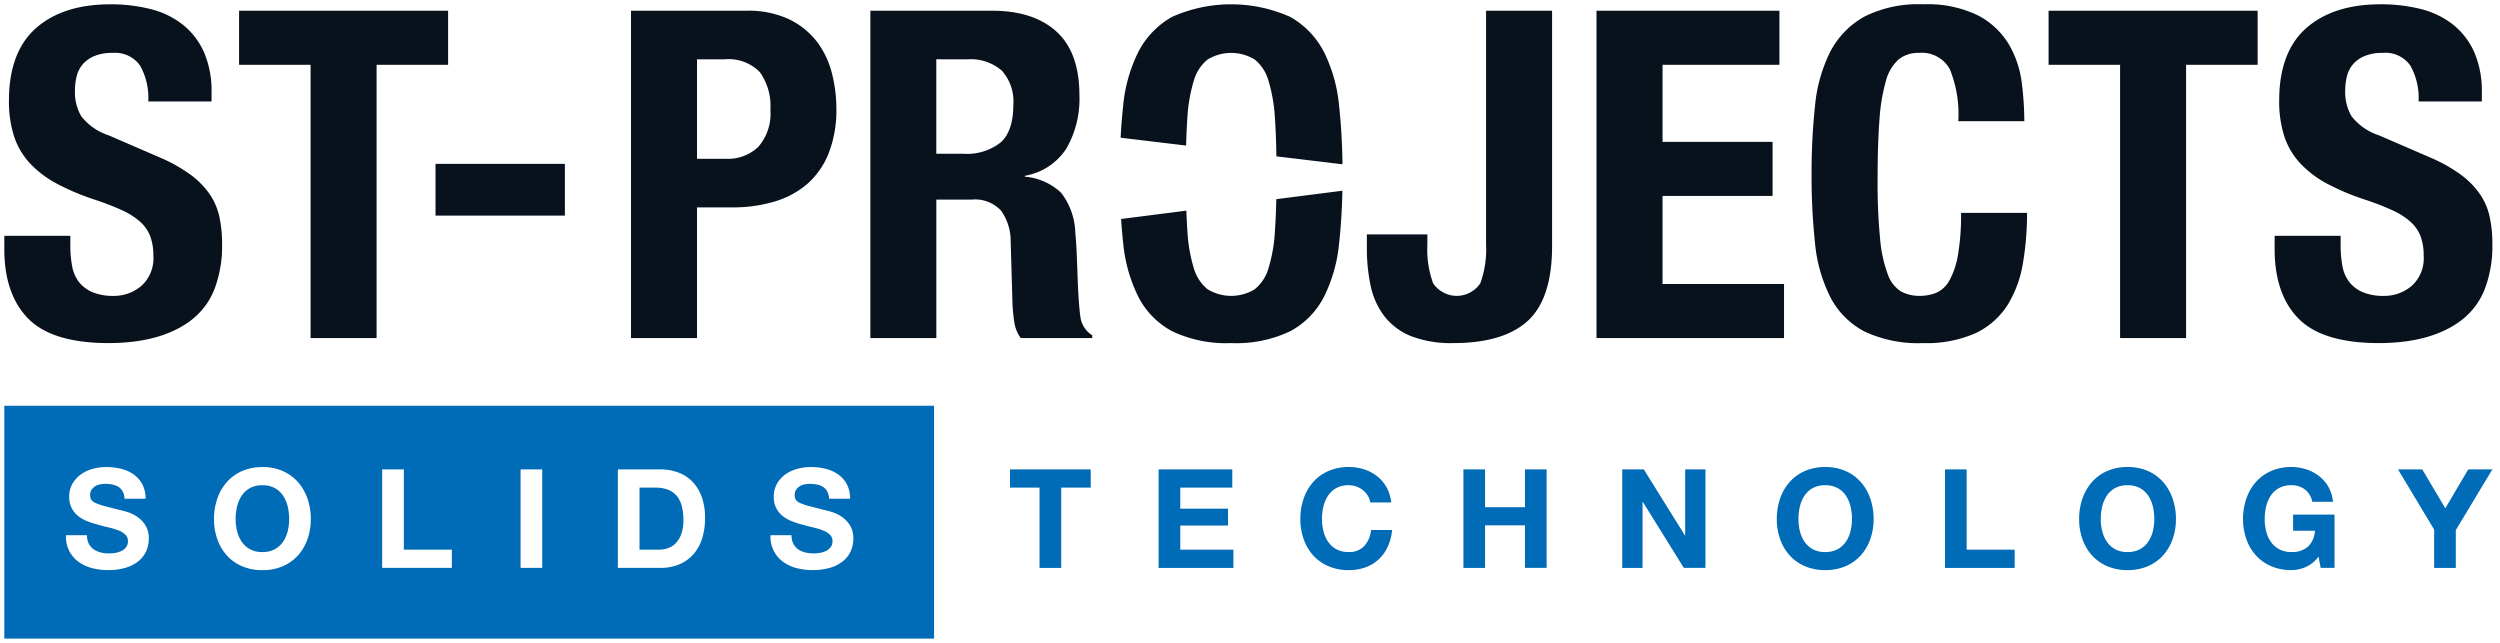 <?xml version="1.0" encoding="UTF-8"?>
<svg xmlns="http://www.w3.org/2000/svg" width="289.887" height="74.546" viewBox="0 0 289.887 74.546">
  <g id="Group_72" data-name="Group 72" transform="translate(-812.499 -849)">
    <g id="Group_22" data-name="Group 22" transform="translate(598.535 764.046)">
      <path id="Subtraction_1" data-name="Subtraction 1" d="M275.3,39c-4.3,0-7.425-.948-9.277-2.817s-2.791-4.589-2.791-8.081V26.563h7.655V27.68A12.759,12.759,0,0,0,271.1,30.1a4.251,4.251,0,0,0,.8,1.834,3.95,3.95,0,0,0,1.569,1.17,6.28,6.28,0,0,0,2.472.425,4.91,4.91,0,0,0,3.163-1.143,4.3,4.3,0,0,0,1.409-3.535,6.386,6.386,0,0,0-.345-2.206,4.389,4.389,0,0,0-1.143-1.675,8.164,8.164,0,0,0-2.1-1.355,30.3,30.3,0,0,0-3.216-1.249,27.693,27.693,0,0,1-4.413-1.86,11.969,11.969,0,0,1-3.109-2.366A8.5,8.5,0,0,1,264.345,15a13.275,13.275,0,0,1-.585-4.12c0-3.739,1.055-6.565,3.137-8.4s4.978-2.765,8.612-2.765a18.83,18.83,0,0,1,4.705.558,9.9,9.9,0,0,1,3.721,1.808,8.488,8.488,0,0,1,2.446,3.19,11.293,11.293,0,0,1,.877,4.651v1.063h-7.336a7.645,7.645,0,0,0-.958-4.172,3.536,3.536,0,0,0-3.19-1.463,5.334,5.334,0,0,0-2.126.373,3.606,3.606,0,0,0-1.356.983,3.4,3.4,0,0,0-.69,1.409,7.245,7.245,0,0,0-.186,1.648,5.5,5.5,0,0,0,.744,2.95,6.7,6.7,0,0,0,3.19,2.206l5.9,2.552a18.174,18.174,0,0,1,3.562,1.994,9.759,9.759,0,0,1,2.206,2.233,7.456,7.456,0,0,1,1.143,2.632,14.756,14.756,0,0,1,.32,3.19,14.065,14.065,0,0,1-.871,5.189A8.393,8.393,0,0,1,285,36.265C282.687,38.082,279.423,39,275.3,39Zm-52.843,0a14.521,14.521,0,0,1-6.858-1.382,9.367,9.367,0,0,1-3.907-3.988,17.641,17.641,0,0,1-1.754-6.22,73.271,73.271,0,0,1-.4-7.974,73.471,73.471,0,0,1,.4-7.947,17.692,17.692,0,0,1,1.754-6.247A9.866,9.866,0,0,1,215.6,1.179a13.845,13.845,0,0,1,6.858-1.462,13.3,13.3,0,0,1,6.459,1.329,9.07,9.07,0,0,1,3.535,3.376,11.743,11.743,0,0,1,1.462,4.412,36.408,36.408,0,0,1,.293,4.439h-7.655a13.854,13.854,0,0,0-.983-6.034,3.7,3.7,0,0,0-3.589-1.887,3.6,3.6,0,0,0-2.365.771,5.128,5.128,0,0,0-1.462,2.5,21.37,21.37,0,0,0-.744,4.519c-.142,1.852-.213,4.15-.213,6.831a66.807,66.807,0,0,0,.292,6.964,15.564,15.564,0,0,0,.9,4.12,3.79,3.79,0,0,0,1.542,1.967,4.465,4.465,0,0,0,2.154.5,5.118,5.118,0,0,0,1.886-.346,3.219,3.219,0,0,0,1.516-1.381,9.031,9.031,0,0,0,1.01-2.924,26.768,26.768,0,0,0,.373-4.971h7.655a34.454,34.454,0,0,1-.479,5.847,13.312,13.312,0,0,1-1.781,4.838,8.9,8.9,0,0,1-3.668,3.243A13.956,13.956,0,0,1,222.454,39Zm-54.437,0a12.893,12.893,0,0,1-4.971-.824,7.422,7.422,0,0,1-3.083-2.339,8.846,8.846,0,0,1-1.568-3.535,20.711,20.711,0,0,1-.426-4.253V26.4h7.017v1.17a11.5,11.5,0,0,0,.665,4.492,3.295,3.295,0,0,0,5.476,0,11.5,11.5,0,0,0,.664-4.492V.462h7.655V27.787c0,4.021-.948,6.928-2.818,8.639S171.861,39,168.017,39Zm-25.783,0a14.526,14.526,0,0,1-6.858-1.382,9.367,9.367,0,0,1-3.907-3.988,17.641,17.641,0,0,1-1.754-6.22c-.1-.894-.18-1.836-.242-2.8l7.566-.966c.029.815.068,1.59.118,2.306a18.2,18.2,0,0,0,.744,4.36,4.87,4.87,0,0,0,1.595,2.445,5.25,5.25,0,0,0,5.476,0,4.863,4.863,0,0,0,1.595-2.445,18.165,18.165,0,0,0,.744-4.36c.074-1.07.127-2.294.157-3.638l7.665-.979c-.046,2.17-.174,4.214-.379,6.078A17.662,17.662,0,0,1,153,33.634a9.374,9.374,0,0,1-3.908,3.988A14.521,14.521,0,0,1,142.233,39ZM12.047,39c-4.3,0-7.425-.948-9.277-2.817S-.022,31.6-.022,28.105V26.563H7.634V27.68A12.754,12.754,0,0,0,7.846,30.1a4.25,4.25,0,0,0,.8,1.834,3.949,3.949,0,0,0,1.569,1.17,6.28,6.28,0,0,0,2.472.425,4.91,4.91,0,0,0,3.163-1.143,4.3,4.3,0,0,0,1.409-3.535,6.365,6.365,0,0,0-.346-2.206,4.389,4.389,0,0,0-1.143-1.675,8.165,8.165,0,0,0-2.1-1.355,30.286,30.286,0,0,0-3.216-1.249A27.692,27.692,0,0,1,6.039,20.5a11.969,11.969,0,0,1-3.11-2.366A8.5,8.5,0,0,1,1.1,15a13.276,13.276,0,0,1-.585-4.12c0-3.739,1.055-6.565,3.136-8.4S8.625-.283,12.259-.283a18.83,18.83,0,0,1,4.705.558,9.9,9.9,0,0,1,3.721,1.808,8.488,8.488,0,0,1,2.446,3.19,11.291,11.291,0,0,1,.877,4.651v1.063H16.672a7.652,7.652,0,0,0-.957-4.172,3.539,3.539,0,0,0-3.19-1.463,5.334,5.334,0,0,0-2.126.373,3.605,3.605,0,0,0-1.356.983,3.4,3.4,0,0,0-.69,1.409,7.243,7.243,0,0,0-.186,1.648,5.51,5.51,0,0,0,.744,2.95,6.7,6.7,0,0,0,3.19,2.206L18,17.473a18.179,18.179,0,0,1,3.562,1.994A9.758,9.758,0,0,1,23.768,21.7a7.456,7.456,0,0,1,1.143,2.632,14.758,14.758,0,0,1,.319,3.19,14.065,14.065,0,0,1-.871,5.189,8.393,8.393,0,0,1-2.611,3.555C19.437,38.082,16.173,39,12.047,39Zm96-.583H100.4V.462h14.141c3.174,0,5.678.814,7.442,2.419s2.659,4.082,2.659,7.362A11.5,11.5,0,0,1,123.1,16.49a7.165,7.165,0,0,1-4.784,3.109v.107a6.964,6.964,0,0,1,4.2,1.86,7.92,7.92,0,0,1,1.648,4.625c.071.7.124,1.482.159,2.312.035.811.07,1.724.106,2.791.071,2.014.178,3.57.319,4.625a2.985,2.985,0,0,0,1.382,2.18v.318h-8.294a4.126,4.126,0,0,1-.744-1.834,20.637,20.637,0,0,1-.212-2.154l-.212-7.283a6.018,6.018,0,0,0-1.117-3.508,4.109,4.109,0,0,0-3.4-1.276H108.05V38.419Zm0-32.324V17.048h3.19a6.289,6.289,0,0,0,4.253-1.3c.988-.864,1.489-2.34,1.489-4.386a5.352,5.352,0,0,0-1.329-3.948A5.473,5.473,0,0,0,111.666,6.1ZM252.968,38.419h-7.655V6.735H237.02V.462h24.242V6.735h-8.294V38.418Zm-46.623,0H184.6V.462h21.211V6.735H192.258v8.931h12.759v6.273H192.258V32.146h14.088v6.272Zm-126.045,0H72.645V.462h13.4a11.1,11.1,0,0,1,4.918.984,9,9,0,0,1,3.217,2.578A10.134,10.134,0,0,1,95.93,7.665a16.6,16.6,0,0,1,.532,4.173,13.671,13.671,0,0,1-.877,5.1A9.3,9.3,0,0,1,93.139,20.5a10.305,10.305,0,0,1-3.8,2.073,16.747,16.747,0,0,1-4.945.691H80.3v15.15ZM80.3,6.1V17.633h3.4a5.073,5.073,0,0,0,3.7-1.382,5.832,5.832,0,0,0,1.409-4.306,6.758,6.758,0,0,0-1.223-4.36A5.037,5.037,0,0,0,83.49,6.1ZM43.146,38.419H35.491V6.735H27.2V.462H51.439V6.735H43.146V38.418Zm112-20.153h0l-7.662-.917c-.025-1.652-.082-3.13-.171-4.394a18.484,18.484,0,0,0-.744-4.36,4.869,4.869,0,0,0-1.595-2.471,5.245,5.245,0,0,0-5.476,0A4.876,4.876,0,0,0,137.9,8.595a18.524,18.524,0,0,0-.744,4.36c-.065.931-.114,1.988-.145,3.141l-7.591-.909c.066-1.285.165-2.527.293-3.694a17.692,17.692,0,0,1,1.754-6.247,9.866,9.866,0,0,1,3.907-4.067,16.82,16.82,0,0,1,13.716,0A9.874,9.874,0,0,1,153,5.246a17.714,17.714,0,0,1,1.754,6.247c.228,2.084.36,4.363.391,6.772Z" transform="translate(214.486 85.736)" fill="#08121c" stroke="rgba(0,0,0,0)" stroke-miterlimit="10" stroke-width="1"></path>
      <path id="Exclusion_3" data-name="Exclusion 3" d="M-3714.191-53H-3822V-80h107.809v27Zm-18.971-11.987a3.783,3.783,0,0,0,.385,1.823,3.612,3.612,0,0,0,1.08,1.264,4.611,4.611,0,0,0,1.567.728,7.27,7.27,0,0,0,1.832.232,7.075,7.075,0,0,0,2.056-.272,4.37,4.37,0,0,0,1.488-.76,3.186,3.186,0,0,0,.9-1.16,3.51,3.51,0,0,0,.3-1.456,2.813,2.813,0,0,0-.407-1.576,3.42,3.42,0,0,0-.968-.984,4.275,4.275,0,0,0-1.128-.536c-.369-.109-.668-.188-.888-.232-.67-.17-1.254-.321-1.736-.448a6.444,6.444,0,0,1-1.04-.352,1.155,1.155,0,0,1-.5-.384,1.038,1.038,0,0,1-.128-.544,1.083,1.083,0,0,1,.16-.608,1.39,1.39,0,0,1,.408-.4,1.65,1.65,0,0,1,.552-.224,2.987,2.987,0,0,1,.608-.064,4.271,4.271,0,0,1,.855.081,2.1,2.1,0,0,1,.7.271,1.424,1.424,0,0,1,.487.528,2.021,2.021,0,0,1,.216.848h2.433a3.532,3.532,0,0,0-.376-1.688,3.284,3.284,0,0,0-1.016-1.143,4.3,4.3,0,0,0-1.464-.648,7.312,7.312,0,0,0-1.721-.2,5.905,5.905,0,0,0-1.536.208,4.311,4.311,0,0,0-1.376.641,3.419,3.419,0,0,0-.983,1.079,3,3,0,0,0-.376,1.528,2.812,2.812,0,0,0,.3,1.336,2.833,2.833,0,0,0,.776.92,4.293,4.293,0,0,0,1.089.6,11.129,11.129,0,0,0,1.248.392c.407.115.821.222,1.232.319a7.661,7.661,0,0,1,1.088.337,2.346,2.346,0,0,1,.776.48,1.006,1.006,0,0,1,.3.752,1.1,1.1,0,0,1-.225.712,1.566,1.566,0,0,1-.559.44,2.53,2.53,0,0,1-.72.216,5.027,5.027,0,0,1-.72.057,3.8,3.8,0,0,1-.959-.121,2.394,2.394,0,0,1-.809-.367,1.822,1.822,0,0,1-.552-.648,2.1,2.1,0,0,1-.208-.975Zm-58.912-7.9a5.8,5.8,0,0,0-2.36.464,5.068,5.068,0,0,0-1.768,1.281,5.713,5.713,0,0,0-1.1,1.912,7.171,7.171,0,0,0-.385,2.376,6.932,6.932,0,0,0,.385,2.328,5.568,5.568,0,0,0,1.1,1.88,5.069,5.069,0,0,0,1.768,1.257,5.9,5.9,0,0,0,2.36.456,5.887,5.887,0,0,0,2.368-.456,5.1,5.1,0,0,0,1.76-1.257,5.587,5.587,0,0,0,1.1-1.88,6.934,6.934,0,0,0,.384-2.328,7.173,7.173,0,0,0-.384-2.376,5.732,5.732,0,0,0-1.1-1.912,5.1,5.1,0,0,0-1.76-1.281A5.792,5.792,0,0,0-3792.074-72.892Zm-22.784,7.9a3.788,3.788,0,0,0,.384,1.823,3.615,3.615,0,0,0,1.08,1.264,4.622,4.622,0,0,0,1.568.728,7.259,7.259,0,0,0,1.832.232,7.063,7.063,0,0,0,2.056-.272,4.376,4.376,0,0,0,1.489-.76,3.172,3.172,0,0,0,.9-1.16,3.511,3.511,0,0,0,.3-1.456,2.816,2.816,0,0,0-.408-1.576,3.428,3.428,0,0,0-.969-.984,4.278,4.278,0,0,0-1.127-.536c-.37-.11-.669-.188-.888-.232-.7-.177-1.282-.328-1.736-.448a6.435,6.435,0,0,1-1.04-.352,1.147,1.147,0,0,1-.5-.384,1.032,1.032,0,0,1-.128-.544,1.075,1.075,0,0,1,.16-.608,1.391,1.391,0,0,1,.408-.4,1.645,1.645,0,0,1,.552-.224,3,3,0,0,1,.608-.064,4.291,4.291,0,0,1,.857.081,2.087,2.087,0,0,1,.7.271,1.426,1.426,0,0,1,.488.528,2.022,2.022,0,0,1,.216.848h2.433A3.527,3.527,0,0,0-3806-70.9a3.3,3.3,0,0,0-1.016-1.143,4.305,4.305,0,0,0-1.465-.648,7.305,7.305,0,0,0-1.72-.2,5.905,5.905,0,0,0-1.536.208,4.309,4.309,0,0,0-1.376.641,3.434,3.434,0,0,0-.984,1.079,3.008,3.008,0,0,0-.376,1.528,2.8,2.8,0,0,0,.3,1.336,2.81,2.81,0,0,0,.776.92,4.29,4.29,0,0,0,1.088.6,11.213,11.213,0,0,0,1.248.392c.415.117.83.224,1.233.319a7.73,7.73,0,0,1,1.088.337,2.36,2.36,0,0,1,.776.48,1,1,0,0,1,.3.752,1.1,1.1,0,0,1-.224.712,1.573,1.573,0,0,1-.56.44,2.517,2.517,0,0,1-.719.216,5.033,5.033,0,0,1-.72.057,3.817,3.817,0,0,1-.96-.121,2.4,2.4,0,0,1-.808-.367,1.843,1.843,0,0,1-.552-.648,2.113,2.113,0,0,1-.208-.975Zm64-7.632V-61.2h4.927a5.491,5.491,0,0,0,2.28-.44,4.552,4.552,0,0,0,1.616-1.208,5.1,5.1,0,0,0,.968-1.824,7.928,7.928,0,0,0,.32-2.3,7.161,7.161,0,0,0-.392-2.479,4.9,4.9,0,0,0-1.088-1.76,4.5,4.5,0,0,0-1.648-1.056,5.908,5.908,0,0,0-2.057-.352Zm-11.28,0V-61.2h2.511V-72.62Zm-16.048,0V-61.2h8.08v-2.112h-5.568V-72.62Zm221.392,11.68a5.9,5.9,0,0,1-2.36-.456,5.086,5.086,0,0,1-1.769-1.257,5.574,5.574,0,0,1-1.1-1.88,6.929,6.929,0,0,1-.385-2.328,7.168,7.168,0,0,1,.385-2.376,5.719,5.719,0,0,1,1.1-1.912,5.086,5.086,0,0,1,1.769-1.281,5.8,5.8,0,0,1,2.36-.464,5.568,5.568,0,0,1,1.7.265,4.851,4.851,0,0,1,1.488.776,4.3,4.3,0,0,1,1.1,1.263,4.3,4.3,0,0,1,.528,1.728h-2.4a2.412,2.412,0,0,0-.864-1.44,2.523,2.523,0,0,0-1.552-.481,2.941,2.941,0,0,0-1.44.328,2.731,2.731,0,0,0-.96.881,3.862,3.862,0,0,0-.536,1.256,6.263,6.263,0,0,0-.168,1.456,5.835,5.835,0,0,0,.168,1.4,3.8,3.8,0,0,0,.536,1.224,2.761,2.761,0,0,0,.96.872,2.941,2.941,0,0,0,1.44.328,2.741,2.741,0,0,0,1.928-.632,2.758,2.758,0,0,0,.792-1.832h-2.528v-1.872h4.8V-61.2h-1.6l-.256-1.3a3.783,3.783,0,0,1-1.488,1.208A4.23,4.23,0,0,1-3556.794-60.94Zm-19.008,0a5.9,5.9,0,0,1-2.36-.456,5.076,5.076,0,0,1-1.768-1.257,5.575,5.575,0,0,1-1.1-1.88,6.929,6.929,0,0,1-.385-2.328,7.168,7.168,0,0,1,.385-2.376,5.72,5.72,0,0,1,1.1-1.912,5.076,5.076,0,0,1,1.768-1.281,5.8,5.8,0,0,1,2.36-.464,5.792,5.792,0,0,1,2.368.464,5.09,5.09,0,0,1,1.76,1.281,5.722,5.722,0,0,1,1.1,1.912,7.177,7.177,0,0,1,.384,2.376,6.938,6.938,0,0,1-.384,2.328,5.577,5.577,0,0,1-1.1,1.88,5.092,5.092,0,0,1-1.76,1.257A5.886,5.886,0,0,1-3575.8-60.94Zm0-9.84a2.949,2.949,0,0,0-1.44.328,2.734,2.734,0,0,0-.96.881,3.887,3.887,0,0,0-.536,1.256,6.324,6.324,0,0,0-.168,1.456,5.892,5.892,0,0,0,.168,1.4,3.825,3.825,0,0,0,.536,1.224,2.764,2.764,0,0,0,.96.872,2.948,2.948,0,0,0,1.44.328,2.95,2.95,0,0,0,1.441-.328,2.77,2.77,0,0,0,.96-.872,3.828,3.828,0,0,0,.535-1.224,5.842,5.842,0,0,0,.168-1.4,6.271,6.271,0,0,0-.168-1.456,3.891,3.891,0,0,0-.535-1.256,2.739,2.739,0,0,0-.96-.881A2.95,2.95,0,0,0-3575.8-70.78Zm-35.056,9.84a5.9,5.9,0,0,1-2.36-.456,5.076,5.076,0,0,1-1.768-1.257,5.564,5.564,0,0,1-1.1-1.88,6.933,6.933,0,0,1-.385-2.328,7.172,7.172,0,0,1,.385-2.376,5.705,5.705,0,0,1,1.1-1.912,5.074,5.074,0,0,1,1.768-1.281,5.8,5.8,0,0,1,2.36-.464,5.793,5.793,0,0,1,2.368.464,5.1,5.1,0,0,1,1.76,1.281,5.736,5.736,0,0,1,1.1,1.912,7.172,7.172,0,0,1,.384,2.376,6.933,6.933,0,0,1-.384,2.328,5.591,5.591,0,0,1-1.1,1.88,5.106,5.106,0,0,1-1.76,1.257A5.887,5.887,0,0,1-3610.858-60.94Zm0-9.84a2.942,2.942,0,0,0-1.44.328,2.731,2.731,0,0,0-.96.881,3.877,3.877,0,0,0-.536,1.256,6.258,6.258,0,0,0-.168,1.456,5.83,5.83,0,0,0,.168,1.4,3.813,3.813,0,0,0,.536,1.224,2.761,2.761,0,0,0,.96.872,2.942,2.942,0,0,0,1.44.328,2.943,2.943,0,0,0,1.44-.328,2.757,2.757,0,0,0,.96-.872,3.8,3.8,0,0,0,.536-1.224,5.842,5.842,0,0,0,.168-1.4,6.271,6.271,0,0,0-.168-1.456,3.868,3.868,0,0,0-.536-1.256,2.727,2.727,0,0,0-.96-.881A2.943,2.943,0,0,0-3610.858-70.78Zm-55.248,9.84a5.9,5.9,0,0,1-2.36-.456,5.084,5.084,0,0,1-1.769-1.257,5.592,5.592,0,0,1-1.1-1.88,6.933,6.933,0,0,1-.384-2.328,7.172,7.172,0,0,1,.384-2.376,5.737,5.737,0,0,1,1.1-1.912,5.081,5.081,0,0,1,1.769-1.281,5.8,5.8,0,0,1,2.36-.464,5.784,5.784,0,0,1,1.784.272,4.845,4.845,0,0,1,1.5.792,4.293,4.293,0,0,1,1.1,1.288,4.587,4.587,0,0,1,.544,1.759h-2.432a2.041,2.041,0,0,0-.288-.791,2.528,2.528,0,0,0-.56-.632,2.576,2.576,0,0,0-.76-.424,2.62,2.62,0,0,0-.888-.152,2.943,2.943,0,0,0-1.44.328,2.73,2.73,0,0,0-.96.881,3.868,3.868,0,0,0-.536,1.256,6.269,6.269,0,0,0-.168,1.456,5.841,5.841,0,0,0,.168,1.4,3.8,3.8,0,0,0,.536,1.224,2.76,2.76,0,0,0,.96.872,2.943,2.943,0,0,0,1.44.328,2.333,2.333,0,0,0,1.8-.7,3.27,3.27,0,0,0,.792-1.856h2.433a5.832,5.832,0,0,1-.5,1.936,4.661,4.661,0,0,1-1.057,1.472,4.5,4.5,0,0,1-1.536.928A5.635,5.635,0,0,1-3666.106-60.94Zm34.064-.255h-2.352V-72.62h2.5l4.768,7.664h.032V-72.62h2.352V-61.2h-2.511l-4.753-7.648h-.032V-61.2Zm-18.256,0h-2.512V-72.62h2.512v4.384h4.624V-72.62h2.512V-61.2h-2.512v-4.928h-4.624V-61.2Zm112.561,0h-2.512v-4.448l-4.192-6.976h2.815l2.672,4.512,2.656-4.512h2.8l-4.24,7.04V-61.2Zm-51.152,0h-8.08V-72.62h2.512v9.312h5.568V-61.2Zm-90.592,0h-8.672V-72.62h8.543v2.112h-6.031v2.448h5.536v1.952h-5.536v2.8h6.16V-61.2Zm-19.969,0h-2.511v-9.312h-3.424V-72.62h9.36v2.112h-3.424V-61.2Zm-92.624-1.84a2.944,2.944,0,0,1-1.44-.328,2.761,2.761,0,0,1-.96-.872,3.811,3.811,0,0,1-.536-1.224,5.891,5.891,0,0,1-.168-1.4,6.322,6.322,0,0,1,.168-1.456,3.875,3.875,0,0,1,.536-1.256,2.73,2.73,0,0,1,.96-.881,2.944,2.944,0,0,1,1.44-.328,2.943,2.943,0,0,1,1.44.328,2.72,2.72,0,0,1,.96.881,3.875,3.875,0,0,1,.536,1.256,6.271,6.271,0,0,1,.168,1.456,5.842,5.842,0,0,1-.168,1.4,3.811,3.811,0,0,1-.536,1.224,2.751,2.751,0,0,1-.96.872A2.943,2.943,0,0,1-3792.074-63.035Zm45.968-.272h-2.24v-7.2h1.793a4.081,4.081,0,0,1,1.56.264,2.469,2.469,0,0,1,1.016.76,3.134,3.134,0,0,1,.552,1.192,6.742,6.742,0,0,1,.168,1.561,4.7,4.7,0,0,1-.241,1.6,2.939,2.939,0,0,1-.64,1.064,2.346,2.346,0,0,1-.912.584A3.24,3.24,0,0,1-3746.106-63.308Z" transform="translate(4036.464 212)" fill="#006bb6" stroke="rgba(0,0,0,0)" stroke-miterlimit="10" stroke-width="1"></path>
    </g>
    <rect id="Rectangle_139" data-name="Rectangle 139" width="15" height="6" transform="translate(863 868)" fill="#08121c"></rect>
  </g>
</svg>

